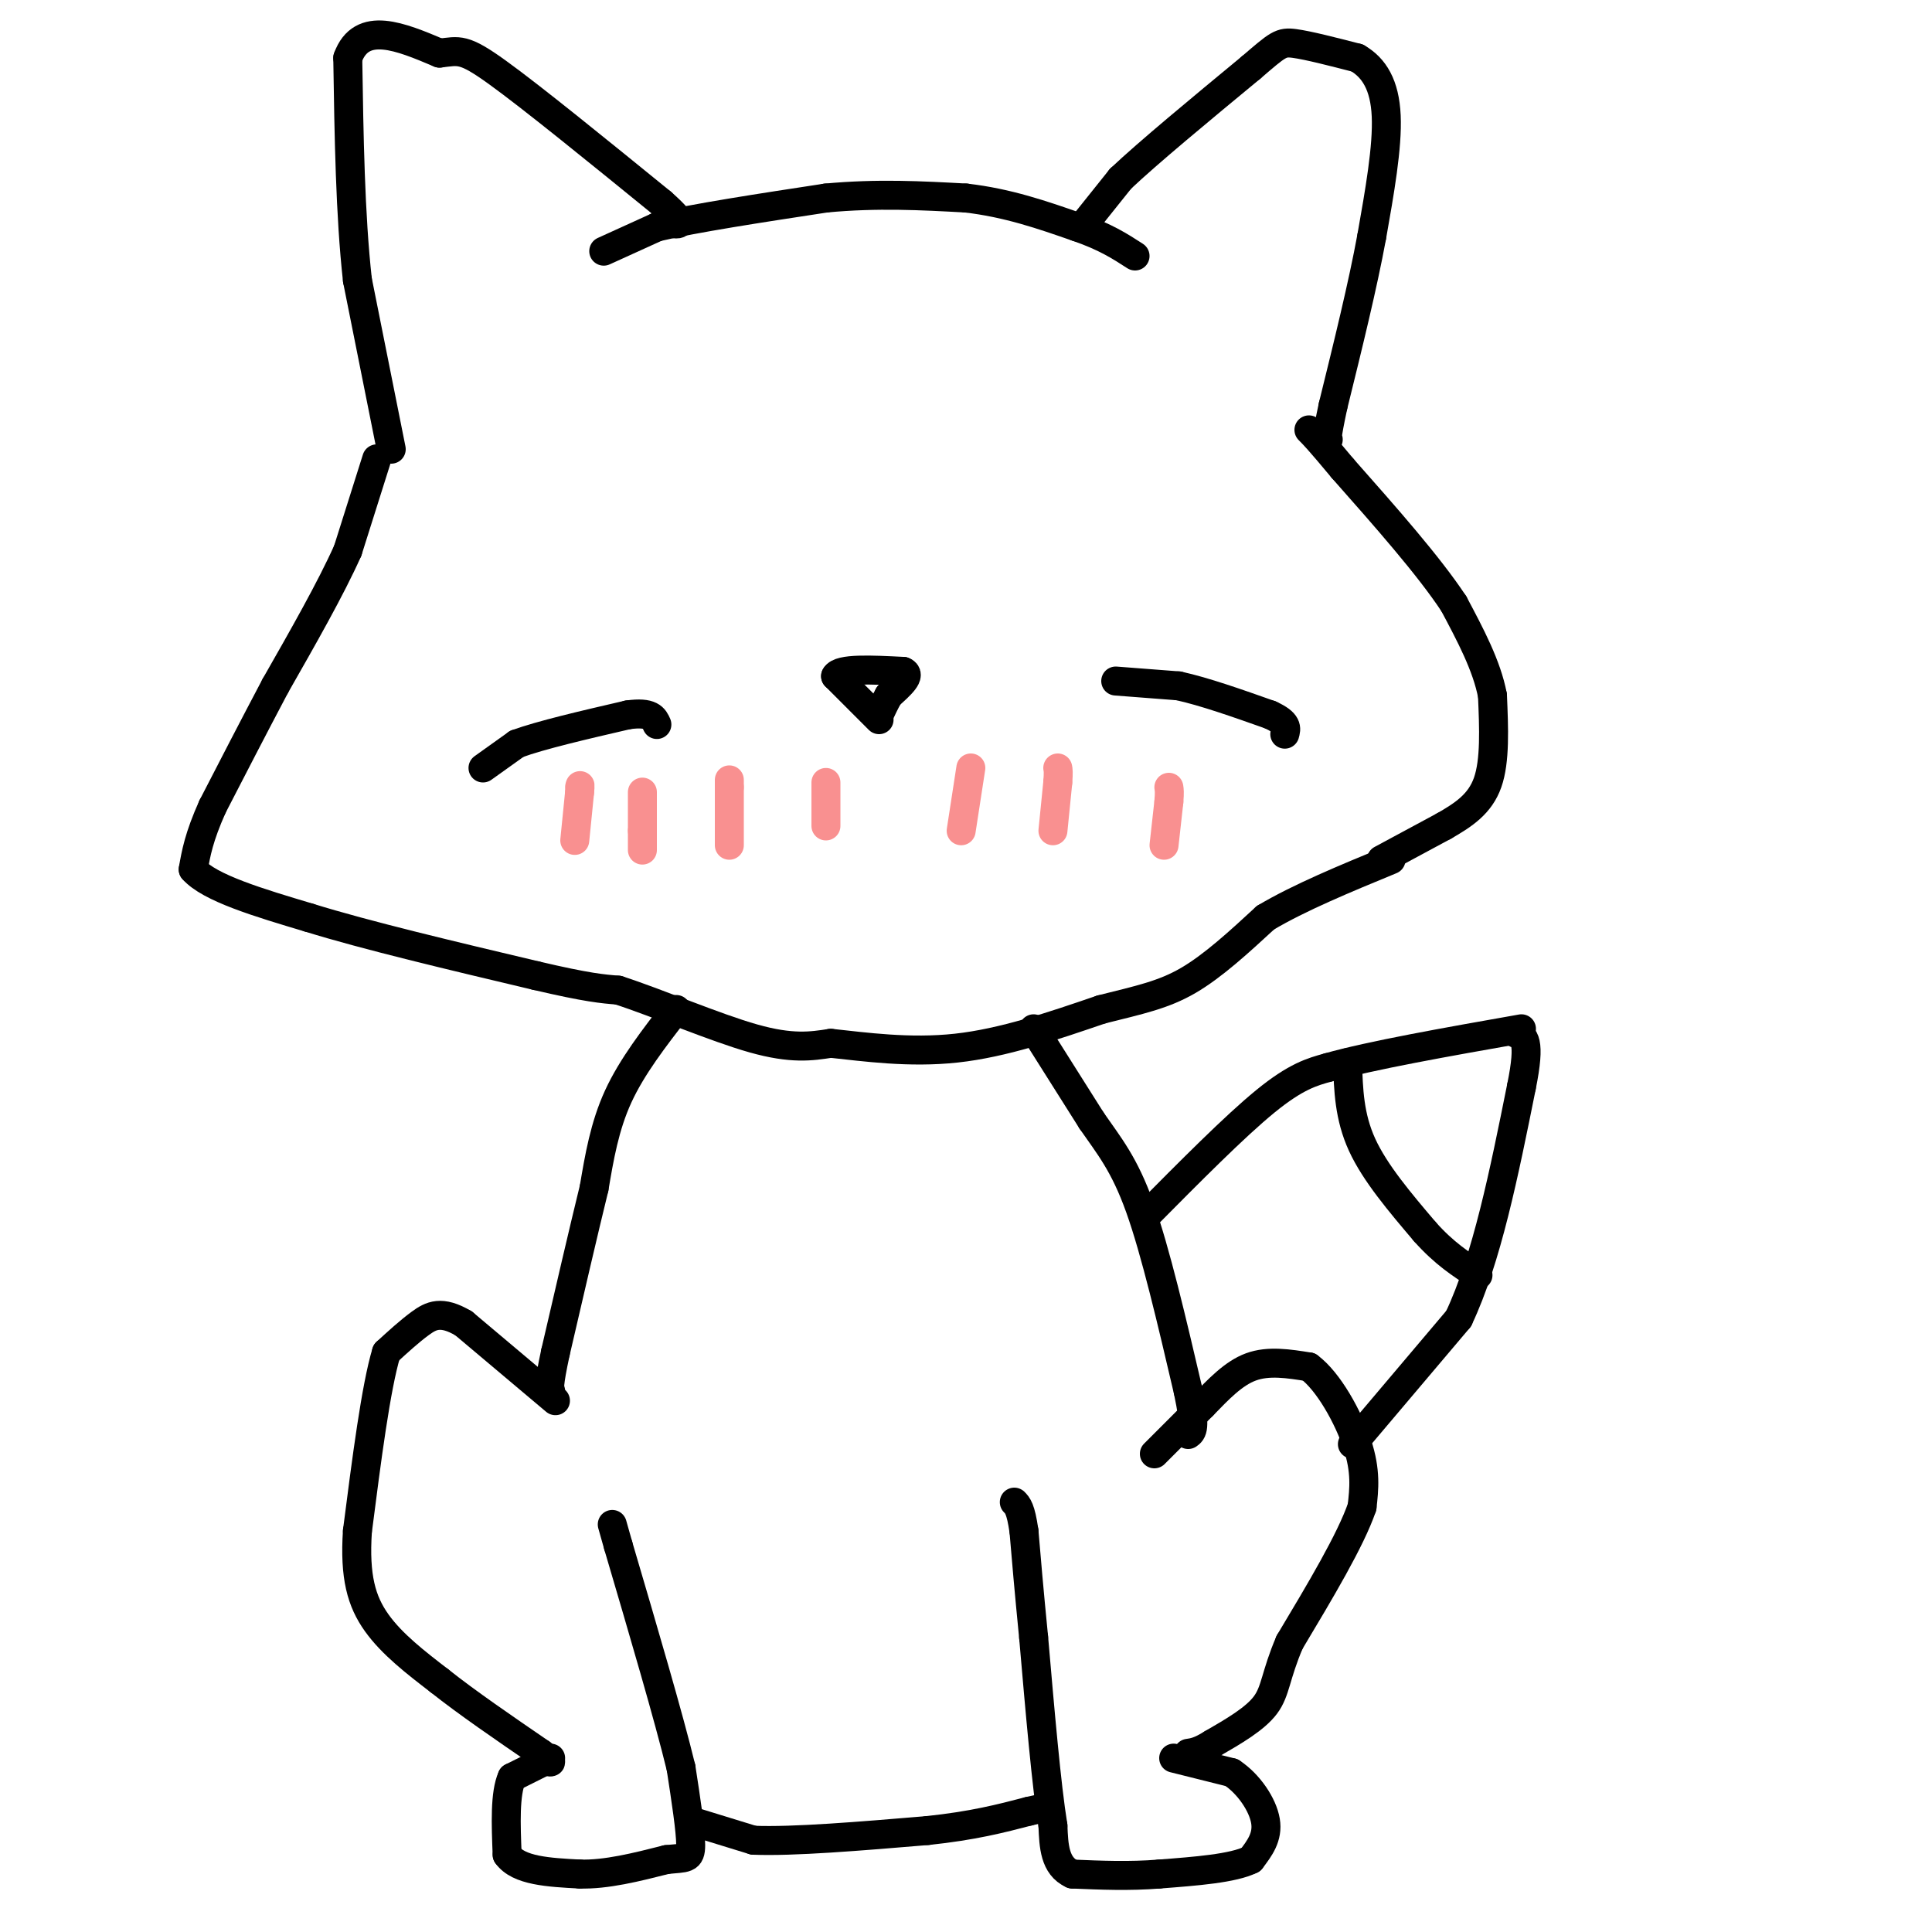 <svg viewBox='0 0 400 400' version='1.1' xmlns='http://www.w3.org/2000/svg' xmlns:xlink='http://www.w3.org/1999/xlink'><g fill='none' stroke='#000000' stroke-width='6' stroke-linecap='round' stroke-linejoin='round'><path d='M81,93c0.000,0.000 -7.000,-35.000 -7,-35'/><path d='M74,58c-1.500,-13.500 -1.750,-29.750 -2,-46'/><path d='M72,12c2.833,-7.833 10.917,-4.417 19,-1'/><path d='M91,11c4.111,-0.467 4.889,-1.133 12,4c7.111,5.133 20.556,16.067 34,27'/><path d='M137,42c5.833,5.167 3.417,4.583 1,4'/><path d='M224,47c0.000,0.000 8.000,-10.000 8,-10'/><path d='M232,37c5.833,-5.500 16.417,-14.250 27,-23'/><path d='M259,14c5.622,-4.822 6.178,-5.378 9,-5c2.822,0.378 7.911,1.689 13,3'/><path d='M281,12c3.489,2.022 5.711,5.578 6,12c0.289,6.422 -1.356,15.711 -3,25'/><path d='M284,49c-1.833,10.000 -4.917,22.500 -8,35'/><path d='M276,84c-1.500,7.000 -1.250,7.000 -1,7'/><path d='M125,52c0.000,0.000 11.000,-5.000 11,-5'/><path d='M136,47c7.667,-1.833 21.333,-3.917 35,-6'/><path d='M171,41c10.667,-1.000 19.833,-0.500 29,0'/><path d='M200,41c8.667,1.000 15.833,3.500 23,6'/><path d='M223,47c5.833,2.000 8.917,4.000 12,6'/><path d='M78,95c0.000,0.000 -6.000,19.000 -6,19'/><path d='M72,114c-3.500,7.833 -9.250,17.917 -15,28'/><path d='M57,142c-4.667,8.833 -8.833,16.917 -13,25'/><path d='M44,167c-2.833,6.333 -3.417,9.667 -4,13'/><path d='M40,180c3.333,3.833 13.667,6.917 24,10'/><path d='M64,190c11.833,3.667 29.417,7.833 47,12'/><path d='M111,202c10.667,2.500 13.833,2.750 17,3'/><path d='M128,205c8.156,2.644 20.044,7.756 28,10c7.956,2.244 11.978,1.622 16,1'/><path d='M172,216c6.933,0.733 16.267,2.067 26,1c9.733,-1.067 19.867,-4.533 30,-8'/><path d='M228,209c7.956,-2.000 12.844,-3.000 18,-6c5.156,-3.000 10.578,-8.000 16,-13'/><path d='M262,190c7.000,-4.167 16.500,-8.083 26,-12'/><path d='M286,178c0.000,0.000 13.000,-7.000 13,-7'/><path d='M299,171c3.978,-2.289 7.422,-4.511 9,-9c1.578,-4.489 1.289,-11.244 1,-18'/><path d='M309,144c-1.167,-6.167 -4.583,-12.583 -8,-19'/><path d='M301,125c-5.167,-7.833 -14.083,-17.917 -23,-28'/><path d='M278,97c-5.000,-6.000 -6.000,-7.000 -7,-8'/><path d='M140,209c-4.583,5.917 -9.167,11.833 -12,18c-2.833,6.167 -3.917,12.583 -5,19'/><path d='M123,246c-2.167,8.833 -5.083,21.417 -8,34'/><path d='M115,280c-1.500,7.000 -1.250,7.500 -1,8'/><path d='M115,290c0.000,0.000 -19.000,-16.000 -19,-16'/><path d='M96,274c-4.644,-2.756 -6.756,-1.644 -9,0c-2.244,1.644 -4.622,3.822 -7,6'/><path d='M80,280c-2.167,7.167 -4.083,22.083 -6,37'/><path d='M74,317c-0.622,9.444 0.822,14.556 4,19c3.178,4.444 8.089,8.222 13,12'/><path d='M91,348c5.667,4.500 13.333,9.750 21,15'/><path d='M112,363c3.500,2.667 1.750,1.833 0,1'/><path d='M214,213c0.000,0.000 12.000,19.000 12,19'/><path d='M226,232c3.644,5.267 6.756,8.933 10,18c3.244,9.067 6.622,23.533 10,38'/><path d='M246,288c1.667,7.833 0.833,8.417 0,9'/><path d='M239,301c0.000,0.000 10.000,-10.000 10,-10'/><path d='M249,291c3.244,-3.333 6.356,-6.667 10,-8c3.644,-1.333 7.822,-0.667 12,0'/><path d='M271,283c4.044,2.978 8.156,10.422 10,16c1.844,5.578 1.422,9.289 1,13'/><path d='M282,312c-2.333,6.833 -8.667,17.417 -15,28'/><path d='M267,340c-2.956,6.889 -2.844,10.111 -5,13c-2.156,2.889 -6.578,5.444 -11,8'/><path d='M251,361c-2.667,1.667 -3.833,1.833 -5,2'/><path d='M100,159c0.000,0.000 7.000,-5.000 7,-5'/><path d='M107,154c5.000,-1.833 14.000,-3.917 23,-6'/><path d='M130,148c4.833,-0.667 5.417,0.667 6,2'/><path d='M231,141c0.000,0.000 13.000,1.000 13,1'/><path d='M244,142c5.333,1.167 12.167,3.583 19,6'/><path d='M263,148c3.667,1.667 3.333,2.833 3,4'/><path d='M182,149c0.000,0.000 -9.000,-9.000 -9,-9'/><path d='M173,140c0.833,-1.667 7.417,-1.333 14,-1'/><path d='M187,139c1.833,0.667 -0.583,2.833 -3,5'/><path d='M184,144c-0.833,1.500 -1.417,2.750 -2,4'/><path d='M114,364c0.000,0.000 -8.000,4.000 -8,4'/><path d='M106,368c-1.500,3.333 -1.250,9.667 -1,16'/><path d='M105,384c2.333,3.333 8.667,3.667 15,4'/><path d='M120,388c5.500,0.167 11.750,-1.417 18,-3'/><path d='M138,385c4.000,-0.422 5.000,0.022 5,-3c0.000,-3.022 -1.000,-9.511 -2,-16'/><path d='M141,366c-2.500,-10.333 -7.750,-28.167 -13,-46'/><path d='M128,320c-2.167,-7.667 -1.083,-3.833 0,0'/><path d='M243,364c0.000,0.000 12.000,3.000 12,3'/><path d='M255,367c3.556,2.333 6.444,6.667 7,10c0.556,3.333 -1.222,5.667 -3,8'/><path d='M259,385c-3.667,1.833 -11.333,2.417 -19,3'/><path d='M240,388c-6.167,0.500 -12.083,0.250 -18,0'/><path d='M222,388c-3.667,-1.667 -3.833,-5.833 -4,-10'/><path d='M218,378c-1.333,-8.167 -2.667,-23.583 -4,-39'/><path d='M214,339c-1.000,-10.167 -1.500,-16.083 -2,-22'/><path d='M212,317c-0.667,-4.667 -1.333,-5.333 -2,-6'/><path d='M143,377c0.000,0.000 13.000,4.000 13,4'/><path d='M156,381c8.167,0.333 22.083,-0.833 36,-2'/><path d='M192,379c9.500,-1.000 15.250,-2.500 21,-4'/><path d='M213,375c4.000,-0.833 3.500,-0.917 3,-1'/><path d='M237,252c9.333,-9.417 18.667,-18.833 25,-24c6.333,-5.167 9.667,-6.083 13,-7'/><path d='M275,221c8.833,-2.500 24.417,-5.250 40,-8'/><path d='M280,299c0.000,0.000 22.000,-26.000 22,-26'/><path d='M302,273c5.833,-12.333 9.417,-30.167 13,-48'/><path d='M315,225c2.000,-9.833 0.500,-10.417 -1,-11'/><path d='M279,220c0.167,5.583 0.333,11.167 3,17c2.667,5.833 7.833,11.917 13,18'/><path d='M295,255c4.000,4.500 7.500,6.750 11,9'/></g>
<g fill='none' stroke='#F99090' stroke-width='6' stroke-linecap='round' stroke-linejoin='round'><path d='M119,174c0.000,0.000 1.000,-10.000 1,-10'/><path d='M120,164c0.167,-1.833 0.083,-1.417 0,-1'/><path d='M133,176c0.000,0.000 0.000,-4.000 0,-4'/><path d='M133,172c0.000,-2.000 0.000,-5.000 0,-8'/><path d='M151,175c0.000,0.000 0.000,-12.000 0,-12'/><path d='M151,163c0.000,-2.167 0.000,-1.583 0,-1'/><path d='M171,171c0.000,0.000 0.000,-9.000 0,-9'/><path d='M199,172c0.000,0.000 2.000,-13.000 2,-13'/><path d='M218,172c0.000,0.000 1.000,-10.000 1,-10'/><path d='M219,162c0.167,-2.167 0.083,-2.583 0,-3'/><path d='M241,175c0.000,0.000 1.000,-9.000 1,-9'/><path d='M242,166c0.167,-2.000 0.083,-2.500 0,-3'/></g>
</svg>